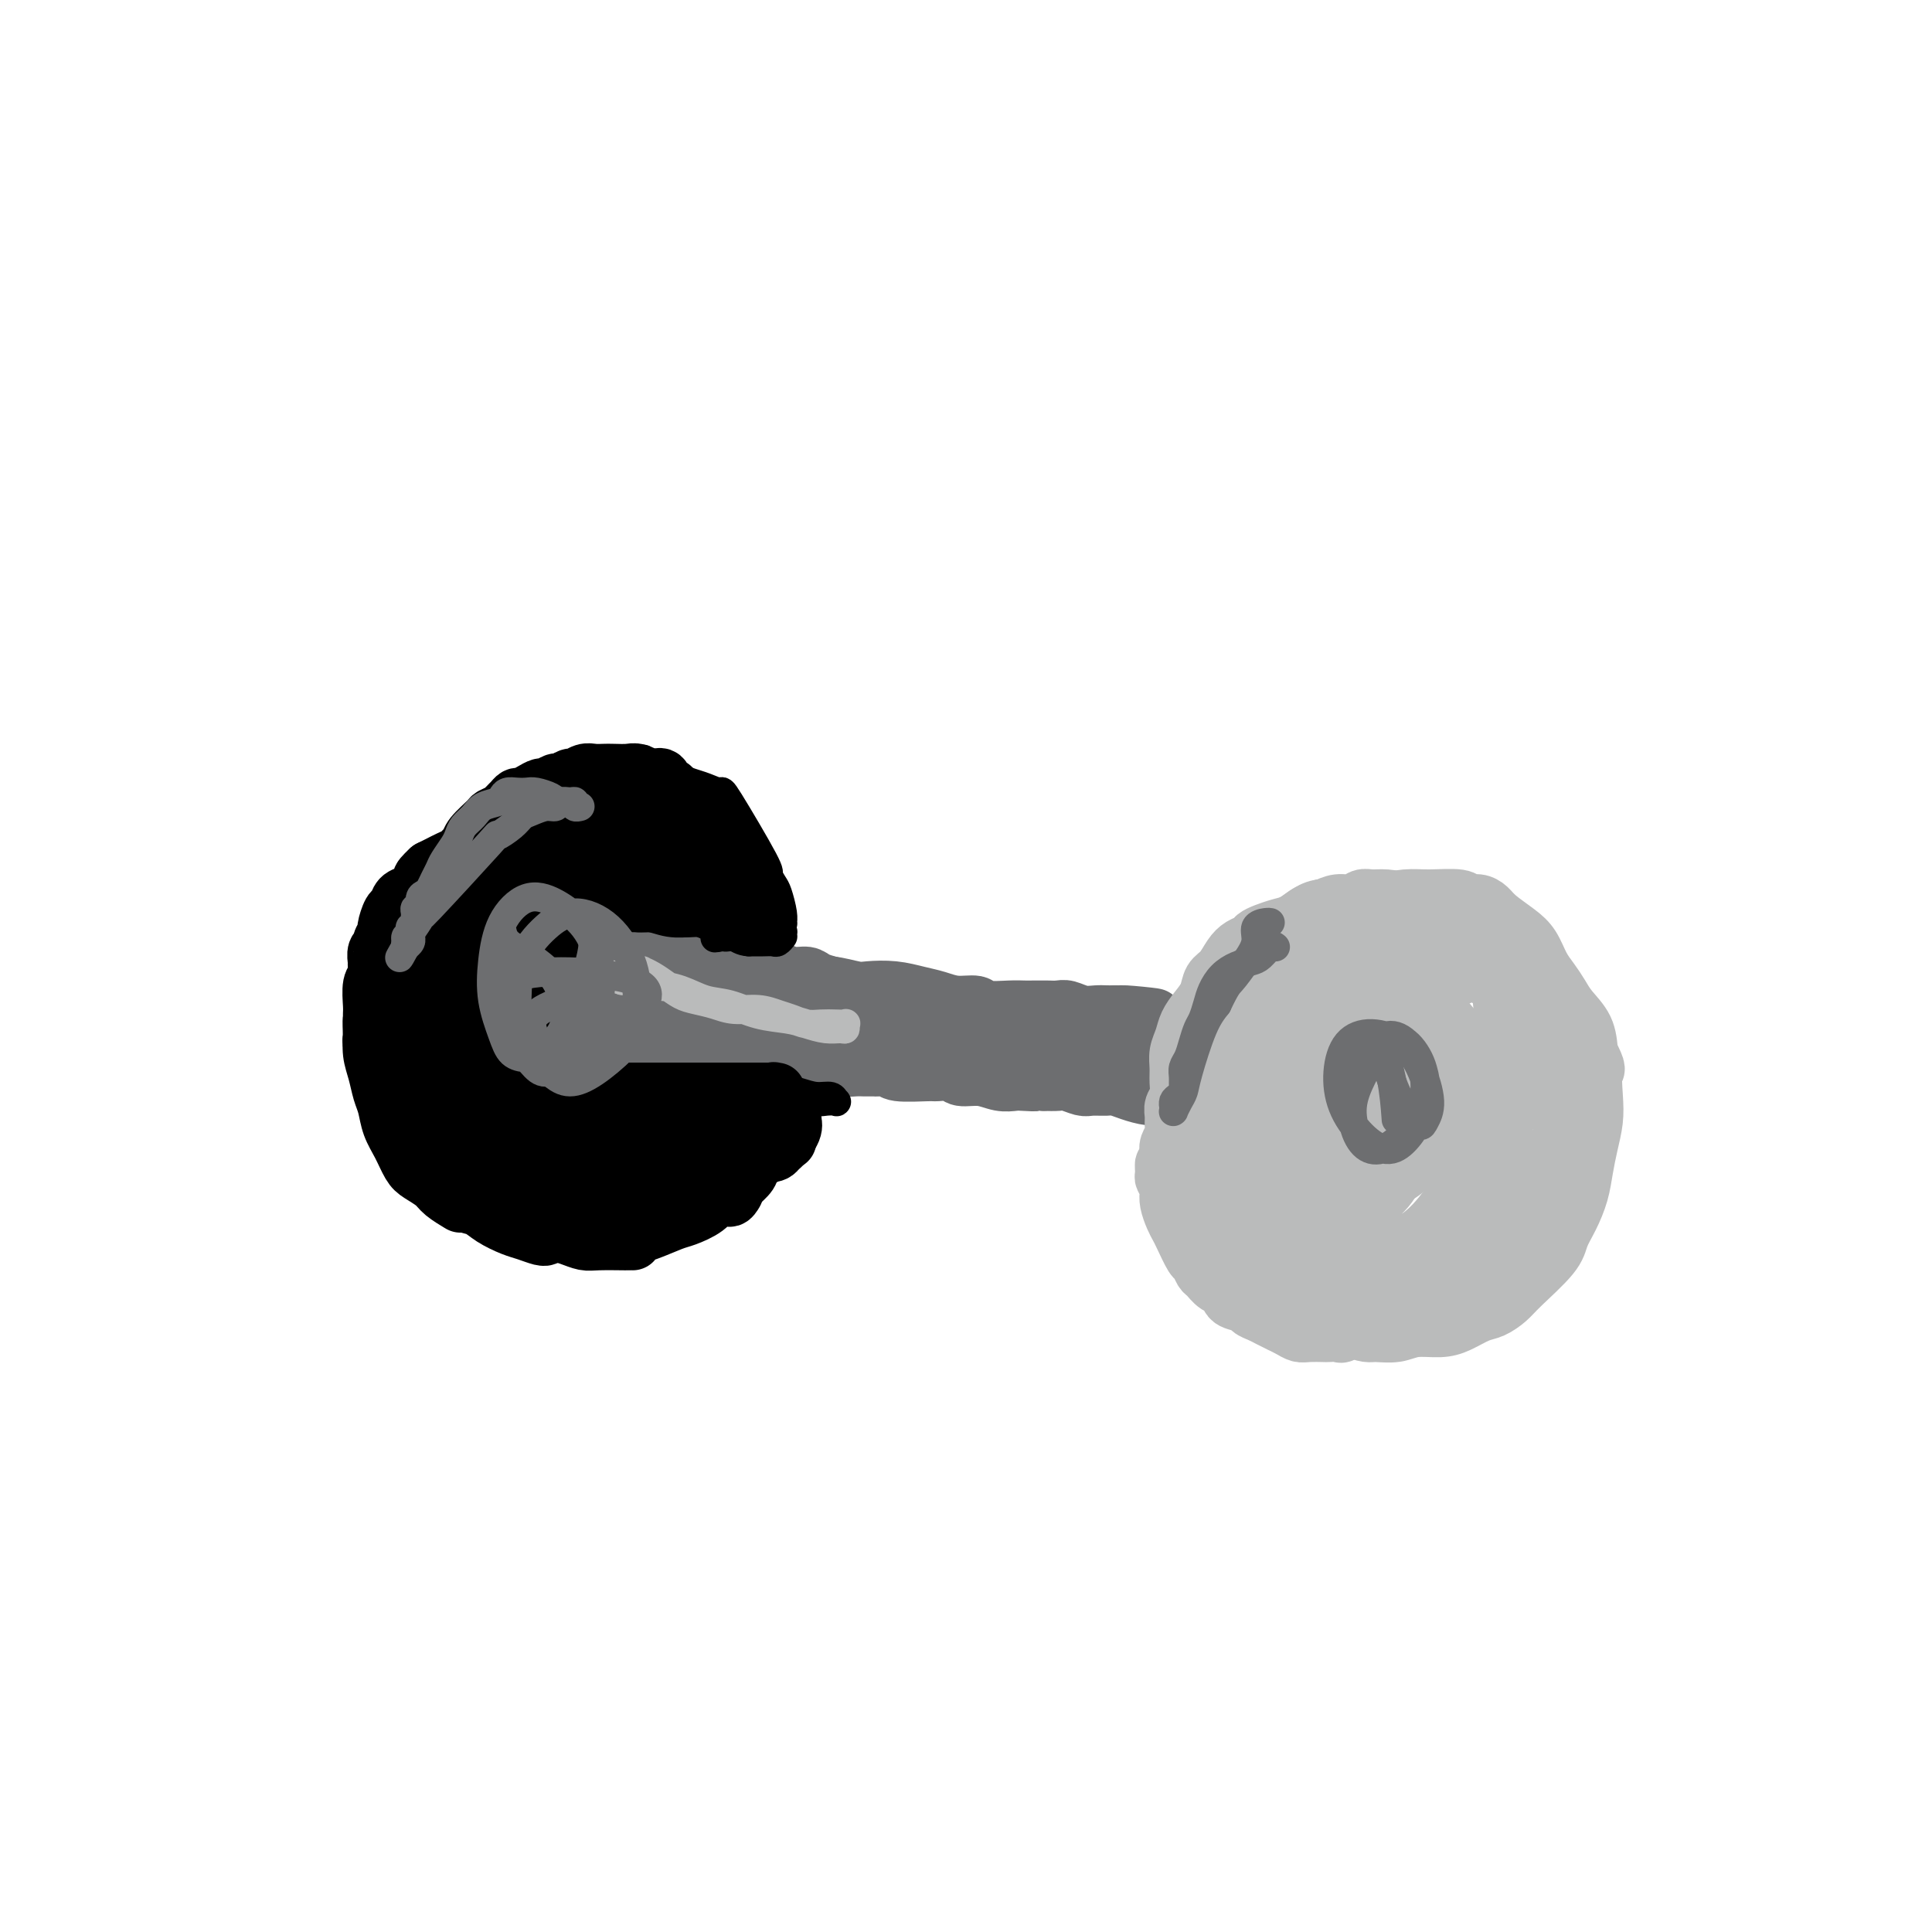 <svg viewBox='0 0 400 400' version='1.1' xmlns='http://www.w3.org/2000/svg' xmlns:xlink='http://www.w3.org/1999/xlink'><g fill='none' stroke='#6D6E70' stroke-width='12' stroke-linecap='round' stroke-linejoin='round'><path d='M128,204c0.445,0.172 0.890,0.344 1,1c0.110,0.656 -0.114,1.798 0,3c0.114,1.202 0.566,2.466 1,4c0.434,1.534 0.848,3.339 1,4c0.152,0.661 0.041,0.178 0,0c-0.041,-0.178 -0.012,-0.051 0,0c0.012,0.051 0.006,0.025 0,0'/><path d='M131,206c-0.410,-0.453 -0.821,-0.907 -1,-1c-0.179,-0.093 -0.127,0.174 0,0c0.127,-0.174 0.329,-0.789 1,-1c0.671,-0.211 1.813,-0.018 3,0c1.188,0.018 2.421,-0.140 4,0c1.579,0.140 3.502,0.576 5,1c1.498,0.424 2.571,0.835 3,1c0.429,0.165 0.215,0.082 0,0'/><path d='M138,205c-0.767,-0.414 -1.533,-0.829 -2,-1c-0.467,-0.171 -0.634,-0.099 -1,0c-0.366,0.099 -0.932,0.226 -1,0c-0.068,-0.226 0.362,-0.804 1,-1c0.638,-0.196 1.482,-0.010 3,0c1.518,0.010 3.708,-0.156 6,0c2.292,0.156 4.685,0.634 7,1c2.315,0.366 4.551,0.620 7,1c2.449,0.380 5.110,0.885 7,1c1.890,0.115 3.009,-0.161 5,0c1.991,0.161 4.855,0.760 6,1c1.145,0.240 0.573,0.120 0,0'/><path d='M144,205c0.309,0.033 0.618,0.065 1,0c0.382,-0.065 0.838,-0.229 2,0c1.162,0.229 3.031,0.849 5,1c1.969,0.151 4.037,-0.167 6,0c1.963,0.167 3.822,0.819 6,1c2.178,0.181 4.674,-0.109 7,0c2.326,0.109 4.481,0.615 7,1c2.519,0.385 5.401,0.647 7,1c1.599,0.353 1.915,0.795 2,1c0.085,0.205 -0.061,0.171 -1,0c-0.939,-0.171 -2.671,-0.480 -5,-1c-2.329,-0.520 -5.254,-1.253 -8,-2c-2.746,-0.747 -5.312,-1.510 -8,-2c-2.688,-0.490 -5.499,-0.707 -8,-1c-2.501,-0.293 -4.692,-0.663 -7,-1c-2.308,-0.337 -4.734,-0.640 -8,-1c-3.266,-0.360 -7.372,-0.776 -9,-1c-1.628,-0.224 -0.776,-0.256 0,0c0.776,0.256 1.478,0.800 2,1c0.522,0.200 0.863,0.057 1,0c0.137,-0.057 0.068,-0.029 0,0'/><path d='M138,203c-0.025,-0.030 -0.050,-0.060 0,0c0.050,0.060 0.175,0.208 0,0c-0.175,-0.208 -0.650,-0.774 -1,-1c-0.350,-0.226 -0.575,-0.113 -1,0c-0.425,0.113 -1.050,0.226 -2,0c-0.950,-0.226 -2.226,-0.793 -3,-1c-0.774,-0.207 -1.046,-0.056 -1,0c0.046,0.056 0.412,0.015 1,0c0.588,-0.015 1.399,-0.004 2,0c0.601,0.004 0.992,-0.000 1,0c0.008,0.000 -0.366,0.004 0,0c0.366,-0.004 1.473,-0.015 2,0c0.527,0.015 0.475,0.056 1,0c0.525,-0.056 1.627,-0.210 2,0c0.373,0.210 0.016,0.785 0,1c-0.016,0.215 0.308,0.072 0,0c-0.308,-0.072 -1.247,-0.072 -2,0c-0.753,0.072 -1.318,0.215 -2,0c-0.682,-0.215 -1.479,-0.790 -2,-1c-0.521,-0.210 -0.766,-0.056 -1,0c-0.234,0.056 -0.455,0.015 -1,0c-0.545,-0.015 -1.412,-0.004 -2,0c-0.588,0.004 -0.897,0.001 -1,0c-0.103,-0.001 -0.001,-0.000 0,0c0.001,0.000 -0.099,0.000 0,0c0.099,-0.000 0.397,-0.000 1,0c0.603,0.000 1.512,0.000 2,0c0.488,-0.000 0.554,-0.000 1,0c0.446,0.000 1.270,0.000 2,0c0.730,-0.000 1.365,-0.000 2,0'/><path d='M136,201c1.394,0.017 1.377,0.061 2,0c0.623,-0.061 1.884,-0.226 3,0c1.116,0.226 2.088,0.841 3,1c0.912,0.159 1.765,-0.140 3,0c1.235,0.140 2.851,0.720 4,1c1.149,0.280 1.829,0.261 3,0c1.171,-0.261 2.832,-0.765 4,-1c1.168,-0.235 1.843,-0.203 3,0c1.157,0.203 2.797,0.576 4,1c1.203,0.424 1.969,0.897 3,1c1.031,0.103 2.327,-0.166 4,0c1.673,0.166 3.725,0.765 5,1c1.275,0.235 1.775,0.105 3,0c1.225,-0.105 3.176,-0.187 5,0c1.824,0.187 3.522,0.642 5,1c1.478,0.358 2.738,0.618 4,1c1.262,0.382 2.526,0.887 4,1c1.474,0.113 3.157,-0.166 4,0c0.843,0.166 0.846,0.777 2,1c1.154,0.223 3.460,0.060 5,0c1.540,-0.060 2.314,-0.016 3,0c0.686,0.016 1.285,0.003 2,0c0.715,-0.003 1.545,0.003 2,0c0.455,-0.003 0.534,-0.015 1,0c0.466,0.015 1.318,0.057 2,0c0.682,-0.057 1.194,-0.211 2,0c0.806,0.211 1.907,0.789 3,1c1.093,0.211 2.179,0.057 3,0c0.821,-0.057 1.377,-0.016 2,0c0.623,0.016 1.311,0.008 2,0'/><path d='M231,210c14.997,1.333 4.988,0.165 2,0c-2.988,-0.165 1.044,0.674 3,1c1.956,0.326 1.835,0.140 2,0c0.165,-0.140 0.615,-0.233 1,0c0.385,0.233 0.704,0.793 1,1c0.296,0.207 0.567,0.059 1,0c0.433,-0.059 1.027,-0.031 2,0c0.973,0.031 2.325,0.065 3,0c0.675,-0.065 0.672,-0.228 1,0c0.328,0.228 0.987,0.846 2,1c1.013,0.154 2.379,-0.155 3,0c0.621,0.155 0.495,0.774 1,1c0.505,0.226 1.641,0.061 2,0c0.359,-0.061 -0.058,-0.016 0,0c0.058,0.016 0.590,0.003 1,0c0.410,-0.003 0.699,0.003 1,0c0.301,-0.003 0.616,-0.015 1,0c0.384,0.015 0.839,0.059 1,0c0.161,-0.059 0.029,-0.220 0,0c-0.029,0.220 0.045,0.821 0,1c-0.045,0.179 -0.208,-0.066 0,0c0.208,0.066 0.787,0.441 1,1c0.213,0.559 0.061,1.303 0,2c-0.061,0.697 -0.030,1.349 0,2'/><path d='M260,220c0.309,1.565 0.083,2.476 0,3c-0.083,0.524 -0.022,0.661 0,1c0.022,0.339 0.006,0.879 0,1c-0.006,0.121 -0.002,-0.178 0,0c0.002,0.178 0.000,0.833 0,1c-0.000,0.167 -0.000,-0.152 0,0c0.000,0.152 0.001,0.777 0,1c-0.001,0.223 -0.003,0.046 0,0c0.003,-0.046 0.012,0.040 0,0c-0.012,-0.040 -0.044,-0.207 0,0c0.044,0.207 0.163,0.788 0,1c-0.163,0.212 -0.609,0.057 -1,0c-0.391,-0.057 -0.728,-0.014 -1,0c-0.272,0.014 -0.478,0.000 -1,0c-0.522,-0.000 -1.359,0.014 -2,0c-0.641,-0.014 -1.088,-0.057 -2,0c-0.912,0.057 -2.291,0.212 -3,0c-0.709,-0.212 -0.749,-0.792 -2,-1c-1.251,-0.208 -3.715,-0.046 -5,0c-1.285,0.046 -1.393,-0.026 -2,0c-0.607,0.026 -1.714,0.150 -3,0c-1.286,-0.150 -2.752,-0.575 -4,-1c-1.248,-0.425 -2.278,-0.850 -3,-1c-0.722,-0.150 -1.137,-0.026 -2,0c-0.863,0.026 -2.173,-0.045 -3,0c-0.827,0.045 -1.170,0.208 -2,0c-0.830,-0.208 -2.147,-0.787 -3,-1c-0.853,-0.213 -1.244,-0.061 -2,0c-0.756,0.061 -1.878,0.030 -3,0'/><path d='M216,224c-6.852,-0.620 -2.982,-0.170 -2,0c0.982,0.170 -0.924,0.061 -2,0c-1.076,-0.061 -1.323,-0.073 -2,0c-0.677,0.073 -1.786,0.230 -3,0c-1.214,-0.230 -2.534,-0.846 -4,-1c-1.466,-0.154 -3.079,0.156 -4,0c-0.921,-0.156 -1.149,-0.778 -2,-1c-0.851,-0.222 -2.326,-0.045 -3,0c-0.674,0.045 -0.547,-0.040 -2,0c-1.453,0.040 -4.487,0.207 -6,0c-1.513,-0.207 -1.506,-0.788 -2,-1c-0.494,-0.212 -1.489,-0.056 -2,0c-0.511,0.056 -0.538,0.011 -1,0c-0.462,-0.011 -1.359,0.011 -2,0c-0.641,-0.011 -1.026,-0.056 -2,0c-0.974,0.056 -2.539,0.212 -4,0c-1.461,-0.212 -2.820,-0.792 -4,-1c-1.180,-0.208 -2.181,-0.044 -3,0c-0.819,0.044 -1.455,-0.031 -2,0c-0.545,0.031 -0.999,0.167 -2,0c-1.001,-0.167 -2.548,-0.637 -4,-1c-1.452,-0.363 -2.808,-0.619 -4,-1c-1.192,-0.381 -2.221,-0.887 -3,-1c-0.779,-0.113 -1.307,0.166 -2,0c-0.693,-0.166 -1.552,-0.776 -2,-1c-0.448,-0.224 -0.485,-0.060 -1,0c-0.515,0.060 -1.509,0.016 -2,0c-0.491,-0.016 -0.478,-0.004 -1,0c-0.522,0.004 -1.578,0.001 -2,0c-0.422,-0.001 -0.211,-0.001 0,0'/><path d='M141,216c-11.439,-1.433 -2.537,-1.015 0,-1c2.537,0.015 -1.292,-0.374 -4,-1c-2.708,-0.626 -4.295,-1.488 -6,-2c-1.705,-0.512 -3.527,-0.674 -5,-1c-1.473,-0.326 -2.598,-0.816 -3,-1c-0.402,-0.184 -0.081,-0.061 0,0c0.081,0.061 -0.077,0.059 0,0c0.077,-0.059 0.389,-0.173 1,0c0.611,0.173 1.523,0.635 3,1c1.477,0.365 3.521,0.632 5,1c1.479,0.368 2.393,0.837 3,1c0.607,0.163 0.909,0.019 1,0c0.091,-0.019 -0.027,0.088 0,0c0.027,-0.088 0.200,-0.370 0,-1c-0.200,-0.630 -0.771,-1.609 -1,-2c-0.229,-0.391 -0.114,-0.196 0,0'/><path d='M134,211c0.833,0.417 1.667,0.833 2,1c0.333,0.167 0.167,0.083 0,0'/><path d='M138,213c0.000,0.000 0.000,0.000 0,0c0.000,0.000 0.000,0.000 0,0'/><path d='M128,208c-0.002,-0.316 -0.004,-0.633 0,-1c0.004,-0.367 0.015,-0.786 0,-1c-0.015,-0.214 -0.057,-0.223 0,0c0.057,0.223 0.212,0.680 0,1c-0.212,0.320 -0.790,0.505 -1,1c-0.210,0.495 -0.052,1.299 0,2c0.052,0.701 -0.000,1.298 0,2c0.000,0.702 0.054,1.509 0,2c-0.054,0.491 -0.215,0.665 0,1c0.215,0.335 0.805,0.830 1,1c0.195,0.170 -0.004,0.016 0,0c0.004,-0.016 0.211,0.106 0,0c-0.211,-0.106 -0.840,-0.441 -1,-1c-0.160,-0.559 0.150,-1.344 0,-2c-0.150,-0.656 -0.758,-1.184 -1,-2c-0.242,-0.816 -0.118,-1.920 0,-3c0.118,-1.080 0.229,-2.134 0,-3c-0.229,-0.866 -0.797,-1.542 -1,-2c-0.203,-0.458 -0.040,-0.698 0,-1c0.040,-0.302 -0.041,-0.667 0,-1c0.041,-0.333 0.206,-0.634 0,-1c-0.206,-0.366 -0.784,-0.797 -1,-1c-0.216,-0.203 -0.072,-0.178 0,0c0.072,0.178 0.071,0.507 0,1c-0.071,0.493 -0.211,1.148 0,2c0.211,0.852 0.775,1.901 1,3c0.225,1.099 0.113,2.247 0,3c-0.113,0.753 -0.226,1.109 0,2c0.226,0.891 0.792,2.317 1,3c0.208,0.683 0.060,0.624 0,1c-0.060,0.376 -0.030,1.188 0,2'/><path d='M126,216c0.309,2.634 0.080,0.719 0,0c-0.080,-0.719 -0.011,-0.241 0,0c0.011,0.241 -0.036,0.245 0,0c0.036,-0.245 0.154,-0.740 0,-1c-0.154,-0.260 -0.581,-0.284 -1,-1c-0.419,-0.716 -0.830,-2.125 -1,-3c-0.170,-0.875 -0.098,-1.215 0,-2c0.098,-0.785 0.222,-2.016 0,-3c-0.222,-0.984 -0.791,-1.721 -1,-2c-0.209,-0.279 -0.060,-0.101 0,0c0.060,0.101 0.030,0.125 0,0c-0.030,-0.125 -0.061,-0.398 0,0c0.061,0.398 0.212,1.466 0,2c-0.212,0.534 -0.789,0.533 -1,1c-0.211,0.467 -0.057,1.402 0,2c0.057,0.598 0.015,0.859 0,1c-0.015,0.141 -0.005,0.161 0,0c0.005,-0.161 0.005,-0.505 0,-1c-0.005,-0.495 -0.013,-1.142 0,-2c0.013,-0.858 0.048,-1.929 0,-3c-0.048,-1.071 -0.179,-2.143 0,-3c0.179,-0.857 0.669,-1.497 1,-2c0.331,-0.503 0.503,-0.867 1,-1c0.497,-0.133 1.319,-0.036 2,0c0.681,0.036 1.222,0.010 2,0c0.778,-0.010 1.794,-0.003 3,0c1.206,0.003 2.603,0.001 4,0'/><path d='M135,198c2.732,-0.220 3.063,0.729 4,1c0.937,0.271 2.482,-0.138 4,0c1.518,0.138 3.010,0.821 4,1c0.990,0.179 1.476,-0.148 2,0c0.524,0.148 1.084,0.771 2,1c0.916,0.229 2.187,0.065 3,0c0.813,-0.065 1.166,-0.032 2,0c0.834,0.032 2.148,0.064 3,0c0.852,-0.064 1.242,-0.224 2,0c0.758,0.224 1.883,0.834 3,1c1.117,0.166 2.224,-0.110 3,0c0.776,0.110 1.220,0.606 2,1c0.780,0.394 1.894,0.686 3,1c1.106,0.314 2.202,0.652 4,1c1.798,0.348 4.297,0.708 6,1c1.703,0.292 2.608,0.515 4,1c1.392,0.485 3.270,1.230 5,2c1.730,0.770 3.310,1.564 5,2c1.690,0.436 3.489,0.512 5,1c1.511,0.488 2.735,1.387 4,2c1.265,0.613 2.570,0.939 4,1c1.430,0.061 2.985,-0.142 4,0c1.015,0.142 1.490,0.630 2,1c0.510,0.370 1.053,0.621 2,1c0.947,0.379 2.296,0.886 3,1c0.704,0.114 0.763,-0.166 1,0c0.237,0.166 0.651,0.776 1,1c0.349,0.224 0.632,0.060 1,0c0.368,-0.060 0.819,-0.017 1,0c0.181,0.017 0.090,0.009 0,0'/><path d='M224,219c8.746,2.635 2.110,0.722 -1,0c-3.110,-0.722 -2.694,-0.253 -4,0c-1.306,0.253 -4.334,0.290 -7,0c-2.666,-0.290 -4.970,-0.907 -8,-1c-3.030,-0.093 -6.788,0.336 -10,0c-3.212,-0.336 -5.879,-1.439 -9,-2c-3.121,-0.561 -6.696,-0.582 -10,-1c-3.304,-0.418 -6.338,-1.233 -9,-2c-2.662,-0.767 -4.951,-1.485 -7,-2c-2.049,-0.515 -3.856,-0.828 -5,-1c-1.144,-0.172 -1.623,-0.203 -2,0c-0.377,0.203 -0.652,0.641 0,1c0.652,0.359 2.232,0.638 4,1c1.768,0.362 3.723,0.806 6,1c2.277,0.194 4.875,0.140 8,0c3.125,-0.140 6.776,-0.364 11,0c4.224,0.364 9.020,1.316 14,2c4.980,0.684 10.143,1.102 15,2c4.857,0.898 9.409,2.278 14,3c4.591,0.722 9.220,0.786 13,1c3.780,0.214 6.712,0.579 9,1c2.288,0.421 3.934,0.897 5,1c1.066,0.103 1.553,-0.169 2,0c0.447,0.169 0.853,0.777 1,1c0.147,0.223 0.036,0.060 0,0c-0.036,-0.060 0.004,-0.016 0,0c-0.004,0.016 -0.053,0.004 0,0c0.053,-0.004 0.206,-0.001 0,0c-0.206,0.001 -0.773,0.000 -1,0c-0.227,-0.000 -0.113,-0.000 0,0'/><path d='M253,224c15.165,2.170 3.577,0.596 -1,0c-4.577,-0.596 -2.144,-0.212 -2,0c0.144,0.212 -2.000,0.253 -4,0c-2.000,-0.253 -3.856,-0.800 -6,-1c-2.144,-0.200 -4.577,-0.054 -6,0c-1.423,0.054 -1.835,0.015 -2,0c-0.165,-0.015 -0.082,-0.008 0,0'/></g>
<g fill='none' stroke='#BABBBB' stroke-width='12' stroke-linecap='round' stroke-linejoin='round'><path d='M283,202c-0.027,-0.419 -0.054,-0.838 0,-1c0.054,-0.162 0.188,-0.065 0,0c-0.188,0.065 -0.699,0.100 -2,0c-1.301,-0.100 -3.391,-0.333 -5,0c-1.609,0.333 -2.738,1.233 -4,2c-1.262,0.767 -2.658,1.403 -4,2c-1.342,0.597 -2.629,1.157 -4,2c-1.371,0.843 -2.825,1.970 -4,3c-1.175,1.030 -2.070,1.963 -3,3c-0.930,1.037 -1.895,2.177 -3,3c-1.105,0.823 -2.349,1.330 -3,2c-0.651,0.670 -0.710,1.505 -1,2c-0.290,0.495 -0.810,0.651 -1,1c-0.190,0.349 -0.048,0.890 0,1c0.048,0.110 0.002,-0.211 0,0c-0.002,0.211 0.041,0.954 0,1c-0.041,0.046 -0.166,-0.607 0,-1c0.166,-0.393 0.622,-0.528 1,-1c0.378,-0.472 0.678,-1.281 1,-2c0.322,-0.719 0.666,-1.348 1,-2c0.334,-0.652 0.658,-1.326 2,-3c1.342,-1.674 3.702,-4.346 5,-6c1.298,-1.654 1.534,-2.288 2,-3c0.466,-0.712 1.164,-1.500 2,-2c0.836,-0.500 1.812,-0.711 3,-1c1.188,-0.289 2.589,-0.655 4,-1c1.411,-0.345 2.832,-0.670 4,-1c1.168,-0.330 2.084,-0.665 3,-1'/><path d='M277,199c2.989,-1.087 3.461,-1.804 4,-2c0.539,-0.196 1.146,0.129 2,0c0.854,-0.129 1.954,-0.711 3,-1c1.046,-0.289 2.039,-0.285 3,0c0.961,0.285 1.891,0.851 3,1c1.109,0.149 2.396,-0.118 3,0c0.604,0.118 0.525,0.623 1,1c0.475,0.377 1.504,0.627 2,1c0.496,0.373 0.458,0.870 1,1c0.542,0.130 1.662,-0.107 2,0c0.338,0.107 -0.108,0.558 0,1c0.108,0.442 0.770,0.876 1,1c0.230,0.124 0.029,-0.063 0,0c-0.029,0.063 0.113,0.374 0,0c-0.113,-0.374 -0.480,-1.433 -1,-2c-0.520,-0.567 -1.192,-0.642 -2,-1c-0.808,-0.358 -1.752,-0.999 -3,-2c-1.248,-1.001 -2.798,-2.363 -4,-3c-1.202,-0.637 -2.054,-0.548 -3,-1c-0.946,-0.452 -1.986,-1.446 -3,-2c-1.014,-0.554 -2.001,-0.667 -3,-1c-0.999,-0.333 -2.011,-0.886 -3,-1c-0.989,-0.114 -1.955,0.211 -3,0c-1.045,-0.211 -2.169,-0.958 -3,-1c-0.831,-0.042 -1.370,0.622 -2,1c-0.630,0.378 -1.351,0.472 -2,1c-0.649,0.528 -1.225,1.492 -2,2c-0.775,0.508 -1.747,0.560 -3,1c-1.253,0.440 -2.787,1.269 -4,2c-1.213,0.731 -2.107,1.366 -3,2'/><path d='M258,197c-2.816,1.743 -1.857,1.599 -2,2c-0.143,0.401 -1.390,1.347 -2,2c-0.610,0.653 -0.584,1.015 -1,2c-0.416,0.985 -1.273,2.595 -2,4c-0.727,1.405 -1.323,2.604 -2,4c-0.677,1.396 -1.436,2.988 -2,4c-0.564,1.012 -0.934,1.445 -1,3c-0.066,1.555 0.170,4.233 0,6c-0.170,1.767 -0.746,2.622 -1,4c-0.254,1.378 -0.184,3.277 0,5c0.184,1.723 0.484,3.270 1,5c0.516,1.730 1.249,3.643 2,5c0.751,1.357 1.522,2.156 2,3c0.478,0.844 0.664,1.731 1,2c0.336,0.269 0.823,-0.082 1,0c0.177,0.082 0.044,0.596 0,1c-0.044,0.404 -0.001,0.697 0,1c0.001,0.303 -0.042,0.614 0,1c0.042,0.386 0.167,0.846 0,1c-0.167,0.154 -0.626,0.004 -1,0c-0.374,-0.004 -0.663,0.140 -1,0c-0.337,-0.140 -0.721,-0.563 -1,-1c-0.279,-0.437 -0.454,-0.887 -1,-2c-0.546,-1.113 -1.464,-2.890 -2,-4c-0.536,-1.110 -0.691,-1.554 -1,-3c-0.309,-1.446 -0.774,-3.893 -1,-6c-0.226,-2.107 -0.215,-3.875 0,-6c0.215,-2.125 0.633,-4.607 1,-7c0.367,-2.393 0.684,-4.696 1,-7'/><path d='M246,216c0.460,-4.902 1.109,-4.157 2,-5c0.891,-0.843 2.022,-3.276 3,-5c0.978,-1.724 1.802,-2.741 3,-4c1.198,-1.259 2.771,-2.761 4,-4c1.229,-1.239 2.114,-2.216 3,-3c0.886,-0.784 1.773,-1.377 3,-2c1.227,-0.623 2.794,-1.276 4,-2c1.206,-0.724 2.052,-1.518 3,-2c0.948,-0.482 1.996,-0.651 3,-1c1.004,-0.349 1.962,-0.879 3,-1c1.038,-0.121 2.157,0.166 3,0c0.843,-0.166 1.411,-0.783 2,-1c0.589,-0.217 1.198,-0.032 2,0c0.802,0.032 1.797,-0.090 3,0c1.203,0.090 2.615,0.390 4,1c1.385,0.610 2.745,1.529 4,2c1.255,0.471 2.405,0.496 3,1c0.595,0.504 0.634,1.489 1,2c0.366,0.511 1.057,0.549 2,1c0.943,0.451 2.138,1.314 3,2c0.862,0.686 1.393,1.196 2,2c0.607,0.804 1.291,1.902 2,3c0.709,1.098 1.443,2.194 2,3c0.557,0.806 0.938,1.320 1,2c0.062,0.680 -0.194,1.526 0,3c0.194,1.474 0.836,3.577 1,5c0.164,1.423 -0.152,2.165 0,3c0.152,0.835 0.772,1.763 1,3c0.228,1.237 0.065,2.782 0,4c-0.065,1.218 -0.033,2.109 0,3'/><path d='M313,226c0.712,4.082 0.990,2.787 1,3c0.010,0.213 -0.250,1.934 0,3c0.250,1.066 1.011,1.476 1,2c-0.011,0.524 -0.794,1.163 -1,2c-0.206,0.837 0.166,1.873 0,3c-0.166,1.127 -0.871,2.346 -1,3c-0.129,0.654 0.317,0.742 0,2c-0.317,1.258 -1.397,3.687 -2,5c-0.603,1.313 -0.727,1.511 -1,2c-0.273,0.489 -0.694,1.271 -1,2c-0.306,0.729 -0.498,1.407 -1,2c-0.502,0.593 -1.313,1.101 -2,2c-0.687,0.899 -1.251,2.189 -2,3c-0.749,0.811 -1.685,1.142 -3,2c-1.315,0.858 -3.011,2.244 -4,3c-0.989,0.756 -1.272,0.883 -2,1c-0.728,0.117 -1.903,0.225 -3,0c-1.097,-0.225 -2.117,-0.782 -3,-1c-0.883,-0.218 -1.628,-0.098 -3,0c-1.372,0.098 -3.371,0.174 -5,0c-1.629,-0.174 -2.887,-0.598 -4,-1c-1.113,-0.402 -2.083,-0.784 -3,-1c-0.917,-0.216 -1.783,-0.268 -3,-1c-1.217,-0.732 -2.784,-2.146 -4,-3c-1.216,-0.854 -2.080,-1.149 -3,-2c-0.920,-0.851 -1.896,-2.259 -3,-3c-1.104,-0.741 -2.336,-0.815 -3,-1c-0.664,-0.185 -0.761,-0.481 -1,-1c-0.239,-0.519 -0.619,-1.259 -1,-2'/><path d='M256,250c-2.710,-2.127 -1.984,-1.446 -2,-2c-0.016,-0.554 -0.773,-2.345 -1,-4c-0.227,-1.655 0.076,-3.174 0,-5c-0.076,-1.826 -0.531,-3.958 -1,-6c-0.469,-2.042 -0.952,-3.995 -1,-6c-0.048,-2.005 0.339,-4.064 0,-5c-0.339,-0.936 -1.404,-0.750 1,-5c2.404,-4.250 8.278,-12.935 11,-17c2.722,-4.065 2.294,-3.509 3,-4c0.706,-0.491 2.546,-2.029 4,-3c1.454,-0.971 2.520,-1.374 4,-2c1.480,-0.626 3.373,-1.474 5,-2c1.627,-0.526 2.989,-0.731 4,-1c1.011,-0.269 1.671,-0.604 3,-1c1.329,-0.396 3.329,-0.853 5,-1c1.671,-0.147 3.015,0.016 5,0c1.985,-0.016 4.613,-0.209 6,0c1.387,0.209 1.533,0.822 2,1c0.467,0.178 1.255,-0.078 2,0c0.745,0.078 1.445,0.489 2,1c0.555,0.511 0.964,1.123 2,2c1.036,0.877 2.701,2.020 4,3c1.299,0.980 2.234,1.798 3,3c0.766,1.202 1.364,2.788 2,4c0.636,1.212 1.308,2.048 2,3c0.692,0.952 1.402,2.018 2,3c0.598,0.982 1.084,1.880 2,3c0.916,1.120 2.262,2.463 3,4c0.738,1.537 0.869,3.269 1,5'/><path d='M329,218c2.086,4.070 1.302,3.245 1,4c-0.302,0.755 -0.122,3.089 0,5c0.122,1.911 0.185,3.399 0,5c-0.185,1.601 -0.617,3.313 -1,5c-0.383,1.687 -0.718,3.348 -1,5c-0.282,1.652 -0.513,3.296 -1,5c-0.487,1.704 -1.232,3.467 -2,5c-0.768,1.533 -1.560,2.834 -2,4c-0.440,1.166 -0.529,2.195 -2,4c-1.471,1.805 -4.326,4.385 -6,6c-1.674,1.615 -2.169,2.265 -3,3c-0.831,0.735 -2.000,1.555 -3,2c-1.000,0.445 -1.831,0.515 -3,1c-1.169,0.485 -2.677,1.384 -4,2c-1.323,0.616 -2.461,0.950 -4,1c-1.539,0.050 -3.478,-0.185 -5,0c-1.522,0.185 -2.625,0.790 -4,1c-1.375,0.210 -3.020,0.026 -4,0c-0.980,-0.026 -1.294,0.107 -2,0c-0.706,-0.107 -1.803,-0.456 -3,-1c-1.197,-0.544 -2.495,-1.285 -4,-2c-1.505,-0.715 -3.217,-1.405 -5,-2c-1.783,-0.595 -3.637,-1.096 -5,-2c-1.363,-0.904 -2.235,-2.212 -3,-3c-0.765,-0.788 -1.423,-1.056 -2,-2c-0.577,-0.944 -1.072,-2.562 -2,-4c-0.928,-1.438 -2.290,-2.695 -3,-4c-0.710,-1.305 -0.768,-2.659 -1,-4c-0.232,-1.341 -0.638,-2.669 -1,-4c-0.362,-1.331 -0.681,-2.666 -1,-4'/><path d='M253,244c-0.299,-2.751 0.455,-3.629 1,-5c0.545,-1.371 0.881,-3.236 1,-5c0.119,-1.764 0.022,-3.429 0,-5c-0.022,-1.571 0.031,-3.050 0,-4c-0.031,-0.950 -0.147,-1.371 0,-2c0.147,-0.629 0.556,-1.467 1,-2c0.444,-0.533 0.924,-0.761 1,-1c0.076,-0.239 -0.251,-0.488 1,-2c1.251,-1.512 4.080,-4.288 6,-6c1.920,-1.712 2.929,-2.360 4,-3c1.071,-0.640 2.203,-1.273 3,-2c0.797,-0.727 1.259,-1.547 2,-2c0.741,-0.453 1.762,-0.539 3,-1c1.238,-0.461 2.693,-1.297 4,-2c1.307,-0.703 2.467,-1.272 4,-2c1.533,-0.728 3.440,-1.616 5,-2c1.560,-0.384 2.773,-0.264 4,0c1.227,0.264 2.467,0.672 4,1c1.533,0.328 3.360,0.577 5,1c1.640,0.423 3.094,1.020 5,2c1.906,0.980 4.264,2.342 6,3c1.736,0.658 2.851,0.612 4,1c1.149,0.388 2.332,1.210 3,2c0.668,0.790 0.822,1.547 1,3c0.178,1.453 0.382,3.602 1,6c0.618,2.398 1.652,5.046 2,8c0.348,2.954 0.011,6.214 0,9c-0.011,2.786 0.305,5.096 0,7c-0.305,1.904 -1.230,3.401 -2,5c-0.770,1.599 -1.385,3.299 -2,5'/><path d='M320,251c-1.059,5.143 -1.705,5.001 -3,6c-1.295,0.999 -3.238,3.139 -5,5c-1.762,1.861 -3.343,3.442 -5,4c-1.657,0.558 -3.390,0.092 -5,0c-1.610,-0.092 -3.098,0.191 -5,0c-1.902,-0.191 -4.217,-0.857 -6,-1c-1.783,-0.143 -3.033,0.238 -7,0c-3.967,-0.238 -10.650,-1.096 -14,-2c-3.350,-0.904 -3.368,-1.855 -4,-3c-0.632,-1.145 -1.879,-2.485 -3,-4c-1.121,-1.515 -2.117,-3.204 -3,-5c-0.883,-1.796 -1.654,-3.700 -2,-6c-0.346,-2.300 -0.268,-4.998 0,-8c0.268,-3.002 0.727,-6.310 1,-9c0.273,-2.690 0.360,-4.762 2,-9c1.640,-4.238 4.832,-10.641 7,-14c2.168,-3.359 3.313,-3.674 5,-4c1.687,-0.326 3.915,-0.663 6,-1c2.085,-0.337 4.025,-0.673 6,0c1.975,0.673 3.984,2.354 6,4c2.016,1.646 4.040,3.258 6,5c1.960,1.742 3.856,3.616 5,6c1.144,2.384 1.537,5.279 2,9c0.463,3.721 0.997,8.269 1,12c0.003,3.731 -0.524,6.646 -1,9c-0.476,2.354 -0.901,4.146 -2,6c-1.099,1.854 -2.873,3.768 -5,5c-2.127,1.232 -4.608,1.780 -7,2c-2.392,0.220 -4.696,0.110 -7,0'/><path d='M283,258c-3.702,0.141 -5.957,-0.507 -8,-2c-2.043,-1.493 -3.875,-3.833 -6,-6c-2.125,-2.167 -4.544,-4.162 -6,-7c-1.456,-2.838 -1.950,-6.520 -2,-10c-0.050,-3.480 0.344,-6.759 2,-10c1.656,-3.241 4.574,-6.445 7,-9c2.426,-2.555 4.362,-4.463 9,-5c4.638,-0.537 11.979,0.296 16,2c4.021,1.704 4.721,4.280 6,7c1.279,2.720 3.135,5.584 4,9c0.865,3.416 0.738,7.383 0,11c-0.738,3.617 -2.087,6.883 -4,10c-1.913,3.117 -4.391,6.086 -7,8c-2.609,1.914 -5.351,2.775 -8,3c-2.649,0.225 -5.207,-0.185 -8,-1c-2.793,-0.815 -5.823,-2.034 -8,-4c-2.177,-1.966 -3.502,-4.677 -5,-7c-1.498,-2.323 -3.168,-4.257 -4,-7c-0.832,-2.743 -0.825,-6.293 0,-10c0.825,-3.707 2.469,-7.570 4,-11c1.531,-3.430 2.949,-6.428 5,-9c2.051,-2.572 4.733,-4.718 7,-5c2.267,-0.282 4.117,1.299 6,4c1.883,2.701 3.800,6.523 5,10c1.200,3.477 1.684,6.611 2,10c0.316,3.389 0.463,7.035 0,10c-0.463,2.965 -1.536,5.248 -3,7c-1.464,1.752 -3.317,2.972 -5,4c-1.683,1.028 -3.195,1.865 -5,2c-1.805,0.135 -3.902,-0.433 -6,-1'/><path d='M271,251c-2.494,-0.533 -3.230,-2.367 -4,-4c-0.770,-1.633 -1.576,-3.066 -2,-5c-0.424,-1.934 -0.467,-4.368 0,-7c0.467,-2.632 1.445,-5.460 3,-8c1.555,-2.540 3.689,-4.791 6,-7c2.311,-2.209 4.799,-4.377 7,-6c2.201,-1.623 4.114,-2.701 7,-1c2.886,1.701 6.745,6.182 8,10c1.255,3.818 -0.092,6.974 -1,10c-0.908,3.026 -1.376,5.923 -3,8c-1.624,2.077 -4.405,3.336 -7,4c-2.595,0.664 -5.005,0.734 -7,0c-1.995,-0.734 -3.576,-2.273 -5,-4c-1.424,-1.727 -2.692,-3.642 -4,-6c-1.308,-2.358 -2.655,-5.160 -3,-8c-0.345,-2.840 0.312,-5.717 1,-8c0.688,-2.283 1.407,-3.972 3,-6c1.593,-2.028 4.060,-4.393 6,-5c1.940,-0.607 3.353,0.546 5,2c1.647,1.454 3.529,3.210 5,6c1.471,2.790 2.530,6.615 3,10c0.470,3.385 0.350,6.329 0,9c-0.350,2.671 -0.929,5.068 -2,7c-1.071,1.932 -2.634,3.398 -4,4c-1.366,0.602 -2.536,0.341 -4,0c-1.464,-0.341 -3.221,-0.763 -5,-2c-1.779,-1.237 -3.580,-3.290 -5,-6c-1.420,-2.710 -2.459,-6.076 -3,-9c-0.541,-2.924 -0.583,-5.407 0,-8c0.583,-2.593 1.792,-5.297 3,-8'/><path d='M269,213c0.946,-3.038 1.809,-2.633 3,-2c1.191,0.633 2.708,1.494 4,4c1.292,2.506 2.359,6.656 3,11c0.641,4.344 0.858,8.881 1,12c0.142,3.119 0.211,4.819 0,6c-0.211,1.181 -0.702,1.844 -1,2c-0.298,0.156 -0.402,-0.196 -1,-1c-0.598,-0.804 -1.691,-2.061 -3,-4c-1.309,-1.939 -2.834,-4.561 -4,-7c-1.166,-2.439 -1.973,-4.696 -2,-6c-0.027,-1.304 0.725,-1.656 2,-1c1.275,0.656 3.074,2.320 4,4c0.926,1.680 0.980,3.375 1,4c0.020,0.625 0.006,0.178 0,0c-0.006,-0.178 -0.003,-0.089 0,0'/><path d='M292,190c-0.156,0.198 -0.313,0.397 0,0c0.313,-0.397 1.094,-1.389 0,-2c-1.094,-0.611 -4.064,-0.841 -6,-1c-1.936,-0.159 -2.839,-0.246 -4,0c-1.161,0.246 -2.579,0.825 -4,1c-1.421,0.175 -2.845,-0.055 -4,0c-1.155,0.055 -2.039,0.396 -3,1c-0.961,0.604 -1.997,1.471 -3,2c-1.003,0.529 -1.973,0.718 -3,1c-1.027,0.282 -2.109,0.655 -3,1c-0.891,0.345 -1.589,0.663 -2,1c-0.411,0.337 -0.534,0.694 -1,1c-0.466,0.306 -1.276,0.560 -2,1c-0.724,0.440 -1.363,1.065 -2,2c-0.637,0.935 -1.274,2.179 -2,3c-0.726,0.821 -1.542,1.220 -2,2c-0.458,0.780 -0.557,1.941 -1,3c-0.443,1.059 -1.229,2.016 -2,3c-0.771,0.984 -1.527,1.996 -2,3c-0.473,1.004 -0.662,2.002 -1,3c-0.338,0.998 -0.827,1.996 -1,3c-0.173,1.004 -0.032,2.012 0,3c0.032,0.988 -0.044,1.955 0,3c0.044,1.045 0.209,2.167 0,3c-0.209,0.833 -0.792,1.378 -1,2c-0.208,0.622 -0.042,1.321 0,2c0.042,0.679 -0.040,1.337 0,2c0.040,0.663 0.203,1.332 0,2c-0.203,0.668 -0.772,1.334 -1,2c-0.228,0.666 -0.114,1.333 0,2'/><path d='M242,239c-0.540,3.589 -0.891,2.060 -1,2c-0.109,-0.060 0.022,1.348 0,2c-0.022,0.652 -0.199,0.548 0,1c0.199,0.452 0.775,1.458 1,2c0.225,0.542 0.101,0.618 0,1c-0.101,0.382 -0.178,1.070 0,2c0.178,0.930 0.611,2.104 1,3c0.389,0.896 0.734,1.515 1,2c0.266,0.485 0.452,0.836 1,2c0.548,1.164 1.459,3.142 2,4c0.541,0.858 0.713,0.596 1,1c0.287,0.404 0.691,1.474 1,2c0.309,0.526 0.524,0.508 1,1c0.476,0.492 1.212,1.494 2,2c0.788,0.506 1.629,0.517 2,1c0.371,0.483 0.273,1.439 1,2c0.727,0.561 2.278,0.728 3,1c0.722,0.272 0.616,0.650 1,1c0.384,0.350 1.258,0.672 2,1c0.742,0.328 1.352,0.662 2,1c0.648,0.338 1.333,0.679 2,1c0.667,0.321 1.315,0.622 2,1c0.685,0.378 1.406,0.833 2,1c0.594,0.167 1.062,0.046 2,0c0.938,-0.046 2.348,-0.018 3,0c0.652,0.018 0.546,0.025 1,0c0.454,-0.025 1.468,-0.084 2,0c0.532,0.084 0.580,0.310 1,0c0.420,-0.310 1.210,-1.155 2,-2'/><path d='M280,274c2.279,-0.475 2.477,-0.663 3,-1c0.523,-0.337 1.372,-0.821 3,-1c1.628,-0.179 4.037,-0.051 5,0c0.963,0.051 0.482,0.026 0,0'/></g>
<g fill='none' stroke='#000000' stroke-width='12' stroke-linecap='round' stroke-linejoin='round'><path d='M139,163c-0.349,0.235 -0.697,0.469 -1,0c-0.303,-0.469 -0.560,-1.642 -1,-2c-0.440,-0.358 -1.062,0.100 -2,0c-0.938,-0.100 -2.191,-0.759 -3,-1c-0.809,-0.241 -1.175,-0.066 -2,0c-0.825,0.066 -2.109,0.022 -3,0c-0.891,-0.022 -1.389,-0.021 -2,0c-0.611,0.021 -1.333,0.062 -2,0c-0.667,-0.062 -1.277,-0.228 -2,0c-0.723,0.228 -1.560,0.850 -2,1c-0.440,0.150 -0.484,-0.171 -1,0c-0.516,0.171 -1.503,0.833 -2,1c-0.497,0.167 -0.504,-0.162 -1,0c-0.496,0.162 -1.481,0.813 -2,1c-0.519,0.187 -0.573,-0.091 -1,0c-0.427,0.091 -1.228,0.549 -2,1c-0.772,0.451 -1.515,0.894 -2,1c-0.485,0.106 -0.712,-0.126 -1,0c-0.288,0.126 -0.639,0.609 -1,1c-0.361,0.391 -0.734,0.689 -1,1c-0.266,0.311 -0.424,0.636 -1,1c-0.576,0.364 -1.569,0.766 -2,1c-0.431,0.234 -0.300,0.300 -1,1c-0.700,0.700 -2.232,2.033 -3,3c-0.768,0.967 -0.772,1.569 -1,2c-0.228,0.431 -0.680,0.693 -1,1c-0.320,0.307 -0.508,0.660 -1,1c-0.492,0.340 -1.286,0.669 -2,1c-0.714,0.331 -1.347,0.666 -2,1c-0.653,0.334 -1.327,0.667 -2,1'/><path d='M89,180c-2.964,2.725 -1.375,2.038 -1,2c0.375,-0.038 -0.463,0.571 -1,1c-0.537,0.429 -0.774,0.676 -1,1c-0.226,0.324 -0.443,0.725 -1,1c-0.557,0.275 -1.455,0.426 -2,1c-0.545,0.574 -0.739,1.572 -1,2c-0.261,0.428 -0.591,0.286 -1,1c-0.409,0.714 -0.898,2.284 -1,3c-0.102,0.716 0.183,0.577 0,1c-0.183,0.423 -0.834,1.408 -1,2c-0.166,0.592 0.153,0.792 0,1c-0.153,0.208 -0.777,0.424 -1,1c-0.223,0.576 -0.046,1.513 0,2c0.046,0.487 -0.040,0.525 0,1c0.040,0.475 0.207,1.387 0,2c-0.207,0.613 -0.788,0.927 -1,2c-0.212,1.073 -0.057,2.904 0,4c0.057,1.096 0.014,1.459 0,2c-0.014,0.541 0.000,1.262 0,2c-0.000,0.738 -0.015,1.492 0,2c0.015,0.508 0.059,0.770 0,1c-0.059,0.230 -0.222,0.429 0,1c0.222,0.571 0.830,1.515 1,2c0.170,0.485 -0.098,0.511 0,1c0.098,0.489 0.562,1.440 1,2c0.438,0.560 0.849,0.728 1,1c0.151,0.272 0.043,0.649 0,1c-0.043,0.351 -0.022,0.675 0,1'/><path d='M80,224c0.305,4.045 0.068,1.659 0,1c-0.068,-0.659 0.033,0.411 0,1c-0.033,0.589 -0.201,0.697 0,1c0.201,0.303 0.772,0.801 1,1c0.228,0.199 0.114,0.100 0,0'/><path d='M78,210c-0.429,0.179 -0.858,0.358 -1,1c-0.142,0.642 0.004,1.745 0,3c-0.004,1.255 -0.156,2.660 0,4c0.156,1.340 0.622,2.616 1,4c0.378,1.384 0.668,2.878 1,4c0.332,1.122 0.707,1.872 1,3c0.293,1.128 0.505,2.634 1,4c0.495,1.366 1.272,2.592 2,4c0.728,1.408 1.408,2.998 2,4c0.592,1.002 1.098,1.418 2,2c0.902,0.582 2.201,1.331 3,2c0.799,0.669 1.100,1.257 2,2c0.900,0.743 2.400,1.641 3,2c0.600,0.359 0.300,0.180 0,0'/><path d='M93,246c0.270,0.214 0.540,0.428 1,1c0.460,0.572 1.109,1.501 2,2c0.891,0.499 2.025,0.568 3,1c0.975,0.432 1.792,1.226 3,2c1.208,0.774 2.807,1.528 4,2c1.193,0.472 1.980,0.663 3,1c1.020,0.337 2.275,0.822 3,1c0.725,0.178 0.922,0.051 1,0c0.078,-0.051 0.039,-0.025 0,0'/><path d='M112,253c-0.071,-0.089 -0.143,-0.178 0,0c0.143,0.178 0.500,0.622 1,1c0.500,0.378 1.144,0.690 2,1c0.856,0.310 1.926,0.619 3,1c1.074,0.381 2.154,0.834 3,1c0.846,0.166 1.459,0.045 3,0c1.541,-0.045 4.012,-0.013 5,0c0.988,0.013 0.494,0.006 0,0'/><path d='M131,257c-0.205,-0.365 -0.409,-0.730 0,-1c0.409,-0.270 1.433,-0.444 3,-1c1.567,-0.556 3.677,-1.492 5,-2c1.323,-0.508 1.860,-0.586 3,-1c1.140,-0.414 2.883,-1.164 4,-2c1.117,-0.836 1.610,-1.758 2,-2c0.390,-0.242 0.679,0.198 1,0c0.321,-0.198 0.674,-1.032 1,-1c0.326,0.032 0.626,0.932 1,1c0.374,0.068 0.821,-0.695 1,-1c0.179,-0.305 0.089,-0.153 0,0'/><path d='M153,245c-0.217,0.182 -0.435,0.364 0,0c0.435,-0.364 1.522,-1.275 2,-2c0.478,-0.725 0.347,-1.266 1,-2c0.653,-0.734 2.089,-1.661 3,-2c0.911,-0.339 1.298,-0.089 2,-1c0.702,-0.911 1.719,-2.983 2,-4c0.281,-1.017 -0.173,-0.980 0,-1c0.173,-0.020 0.974,-0.098 1,0c0.026,0.098 -0.724,0.373 -1,1c-0.276,0.627 -0.079,1.608 0,2c0.079,0.392 0.039,0.196 0,0'/><path d='M163,235c0.030,-0.340 0.060,-0.681 0,-1c-0.060,-0.319 -0.210,-0.617 0,-1c0.210,-0.383 0.781,-0.852 1,-1c0.219,-0.148 0.087,0.023 0,0c-0.087,-0.023 -0.128,-0.241 0,0c0.128,0.241 0.426,0.941 0,2c-0.426,1.059 -1.576,2.477 -2,3c-0.424,0.523 -0.121,0.149 0,0c0.121,-0.149 0.061,-0.075 0,0'/><path d='M137,162c-0.058,-0.063 -0.116,-0.126 0,0c0.116,0.126 0.405,0.442 1,1c0.595,0.558 1.497,1.360 2,2c0.503,0.640 0.607,1.120 1,2c0.393,0.880 1.076,2.161 2,3c0.924,0.839 2.090,1.237 3,2c0.910,0.763 1.563,1.892 2,3c0.437,1.108 0.657,2.196 1,3c0.343,0.804 0.809,1.326 1,2c0.191,0.674 0.108,1.500 0,2c-0.108,0.500 -0.239,0.673 0,1c0.239,0.327 0.849,0.809 1,1c0.151,0.191 -0.156,0.090 0,0c0.156,-0.090 0.774,-0.169 1,0c0.226,0.169 0.061,0.585 0,1c-0.061,0.415 -0.016,0.829 0,1c0.016,0.171 0.004,0.097 0,0c-0.004,-0.097 -0.001,-0.218 0,0c0.001,0.218 0.000,0.777 0,1c-0.000,0.223 -0.000,0.112 0,0c0.000,-0.112 0.000,-0.225 0,0c-0.000,0.225 -0.000,0.789 0,1c0.000,0.211 0.001,0.071 0,0c-0.001,-0.071 -0.003,-0.071 0,0c0.003,0.071 0.011,0.215 0,0c-0.011,-0.215 -0.041,-0.789 0,-1c0.041,-0.211 0.155,-0.060 0,0c-0.155,0.060 -0.577,0.030 -1,0'/><path d='M151,187c-0.002,1.630 -1.506,-0.295 -2,-1c-0.494,-0.705 0.023,-0.189 0,0c-0.023,0.189 -0.585,0.050 -1,0c-0.415,-0.050 -0.682,-0.012 -1,0c-0.318,0.012 -0.686,-0.000 -1,0c-0.314,0.000 -0.572,0.014 -1,0c-0.428,-0.014 -1.024,-0.056 -2,0c-0.976,0.056 -2.331,0.211 -3,0c-0.669,-0.211 -0.653,-0.789 -1,-1c-0.347,-0.211 -1.059,-0.057 -2,0c-0.941,0.057 -2.111,0.015 -3,0c-0.889,-0.015 -1.496,-0.004 -3,0c-1.504,0.004 -3.905,0.001 -5,0c-1.095,-0.001 -0.886,-0.001 -1,0c-0.114,0.001 -0.552,0.004 -1,0c-0.448,-0.004 -0.906,-0.015 -1,0c-0.094,0.015 0.177,0.057 0,0c-0.177,-0.057 -0.803,-0.211 -1,0c-0.197,0.211 0.033,0.788 0,1c-0.033,0.212 -0.329,0.061 0,0c0.329,-0.061 1.284,-0.031 2,0c0.716,0.031 1.195,0.065 2,0c0.805,-0.065 1.937,-0.228 3,0c1.063,0.228 2.056,0.846 3,1c0.944,0.154 1.839,-0.155 3,0c1.161,0.155 2.590,0.773 4,1c1.410,0.227 2.803,0.061 4,0c1.197,-0.061 2.199,-0.017 3,0c0.801,0.017 1.400,0.009 2,0'/><path d='M148,188c4.029,0.464 1.600,0.125 1,0c-0.600,-0.125 0.628,-0.034 1,0c0.372,0.034 -0.111,0.013 0,0c0.111,-0.013 0.815,-0.018 1,0c0.185,0.018 -0.150,0.057 0,0c0.150,-0.057 0.784,-0.212 1,0c0.216,0.212 0.014,0.790 0,1c-0.014,0.210 0.160,0.052 0,0c-0.160,-0.052 -0.654,0.001 -1,0c-0.346,-0.001 -0.542,-0.057 -1,0c-0.458,0.057 -1.176,0.225 -2,0c-0.824,-0.225 -1.753,-0.845 -3,-1c-1.247,-0.155 -2.811,0.155 -4,0c-1.189,-0.155 -2.003,-0.774 -3,-1c-0.997,-0.226 -2.178,-0.060 -3,0c-0.822,0.060 -1.284,0.015 -2,0c-0.716,-0.015 -1.687,0.001 -3,0c-1.313,-0.001 -2.968,-0.018 -4,0c-1.032,0.018 -1.441,0.071 -2,0c-0.559,-0.071 -1.267,-0.268 -2,0c-0.733,0.268 -1.492,1.000 -2,1c-0.508,0.000 -0.767,-0.732 -1,-1c-0.233,-0.268 -0.440,-0.072 -1,0c-0.560,0.072 -1.474,0.019 -2,0c-0.526,-0.019 -0.666,-0.005 -1,0c-0.334,0.005 -0.863,0.001 -1,0c-0.137,-0.001 0.117,-0.000 0,0c-0.117,0.000 -0.605,0.000 -1,0c-0.395,-0.000 -0.698,-0.000 -1,0'/><path d='M112,187c-6.021,-0.335 -1.572,-0.673 0,-1c1.572,-0.327 0.268,-0.643 0,-1c-0.268,-0.357 0.499,-0.755 1,-1c0.501,-0.245 0.737,-0.336 1,-1c0.263,-0.664 0.554,-1.901 1,-3c0.446,-1.099 1.047,-2.058 2,-3c0.953,-0.942 2.259,-1.865 3,-3c0.741,-1.135 0.917,-2.482 4,-3c3.083,-0.518 9.072,-0.206 12,0c2.928,0.206 2.797,0.307 3,1c0.203,0.693 0.742,1.980 1,3c0.258,1.020 0.234,1.773 0,3c-0.234,1.227 -0.680,2.926 -1,4c-0.320,1.074 -0.516,1.522 -1,2c-0.484,0.478 -1.256,0.985 -2,1c-0.744,0.015 -1.458,-0.461 -3,-1c-1.542,-0.539 -3.911,-1.142 -6,-2c-2.089,-0.858 -3.897,-1.971 -5,-3c-1.103,-1.029 -1.501,-1.972 -2,-3c-0.499,-1.028 -1.100,-2.139 -1,-3c0.100,-0.861 0.901,-1.472 2,-2c1.099,-0.528 2.495,-0.972 4,-1c1.505,-0.028 3.119,0.359 5,1c1.881,0.641 4.027,1.534 6,2c1.973,0.466 3.771,0.503 5,1c1.229,0.497 1.887,1.454 2,2c0.113,0.546 -0.320,0.683 -1,1c-0.680,0.317 -1.606,0.816 -3,1c-1.394,0.184 -3.255,0.053 -5,0c-1.745,-0.053 -3.372,-0.026 -5,0'/><path d='M129,178c-3.043,0.435 -3.652,0.522 -5,0c-1.348,-0.522 -3.435,-1.653 -5,-2c-1.565,-0.347 -2.606,0.090 -4,0c-1.394,-0.090 -3.140,-0.708 -4,-1c-0.860,-0.292 -0.833,-0.259 -1,0c-0.167,0.259 -0.526,0.743 -1,1c-0.474,0.257 -1.061,0.288 -1,0c0.061,-0.288 0.770,-0.893 -1,1c-1.770,1.893 -6.018,6.286 -8,9c-1.982,2.714 -1.696,3.749 -2,5c-0.304,1.251 -1.197,2.717 -2,4c-0.803,1.283 -1.517,2.384 -2,3c-0.483,0.616 -0.734,0.748 -1,1c-0.266,0.252 -0.546,0.623 -1,1c-0.454,0.377 -1.083,0.758 -1,1c0.083,0.242 0.876,0.344 1,0c0.124,-0.344 -0.423,-1.134 0,-2c0.423,-0.866 1.817,-1.807 3,-3c1.183,-1.193 2.157,-2.637 3,-4c0.843,-1.363 1.556,-2.644 3,-4c1.444,-1.356 3.621,-2.787 5,-4c1.379,-1.213 1.961,-2.209 3,-3c1.039,-0.791 2.537,-1.379 3,-1c0.463,0.379 -0.108,1.723 -1,3c-0.892,1.277 -2.105,2.487 -4,4c-1.895,1.513 -4.472,3.331 -7,5c-2.528,1.669 -5.008,3.191 -7,5c-1.992,1.809 -3.496,3.904 -5,6'/><path d='M87,203c-3.999,4.300 -2.495,5.048 -2,6c0.495,0.952 -0.019,2.106 0,3c0.019,0.894 0.571,1.527 1,2c0.429,0.473 0.734,0.786 1,1c0.266,0.214 0.492,0.330 1,0c0.508,-0.330 1.299,-1.106 2,-2c0.701,-0.894 1.314,-1.905 2,-3c0.686,-1.095 1.445,-2.275 2,-6c0.555,-3.725 0.906,-9.997 1,-13c0.094,-3.003 -0.069,-2.739 0,-3c0.069,-0.261 0.372,-1.049 0,-1c-0.372,0.049 -1.418,0.933 -2,2c-0.582,1.067 -0.701,2.316 -1,4c-0.299,1.684 -0.780,3.801 -1,7c-0.220,3.199 -0.180,7.479 0,11c0.180,3.521 0.501,6.281 1,9c0.499,2.719 1.176,5.396 2,7c0.824,1.604 1.797,2.135 3,3c1.203,0.865 2.638,2.065 4,3c1.362,0.935 2.653,1.606 5,3c2.347,1.394 5.751,3.511 8,5c2.249,1.489 3.344,2.351 4,3c0.656,0.649 0.872,1.086 1,1c0.128,-0.086 0.166,-0.695 0,-1c-0.166,-0.305 -0.536,-0.308 -1,-1c-0.464,-0.692 -1.022,-2.075 -2,-3c-0.978,-0.925 -2.376,-1.392 -4,-2c-1.624,-0.608 -3.476,-1.356 -5,-2c-1.524,-0.644 -2.721,-1.184 -4,-2c-1.279,-0.816 -2.639,-1.908 -4,-3'/><path d='M99,231c-3.462,-2.850 -2.616,-3.476 -3,-5c-0.384,-1.524 -1.997,-3.947 -3,-6c-1.003,-2.053 -1.395,-3.735 -2,-6c-0.605,-2.265 -1.423,-5.111 -2,-7c-0.577,-1.889 -0.913,-2.819 -1,-3c-0.087,-0.181 0.075,0.388 0,0c-0.075,-0.388 -0.388,-1.734 0,3c0.388,4.734 1.475,15.548 2,21c0.525,5.452 0.488,5.543 1,7c0.512,1.457 1.573,4.282 3,6c1.427,1.718 3.218,2.331 5,3c1.782,0.669 3.553,1.395 6,2c2.447,0.605 5.570,1.090 8,2c2.430,0.910 4.166,2.245 5,3c0.834,0.755 0.767,0.931 1,1c0.233,0.069 0.765,0.030 1,0c0.235,-0.030 0.172,-0.052 0,0c-0.172,0.052 -0.453,0.178 -1,0c-0.547,-0.178 -1.361,-0.662 -2,-1c-0.639,-0.338 -1.102,-0.532 -4,-2c-2.898,-1.468 -8.230,-4.212 -11,-6c-2.770,-1.788 -2.978,-2.622 -4,-4c-1.022,-1.378 -2.856,-3.300 -4,-5c-1.144,-1.700 -1.597,-3.179 -2,-5c-0.403,-1.821 -0.758,-3.983 -1,-6c-0.242,-2.017 -0.373,-3.889 0,-6c0.373,-2.111 1.249,-4.460 2,-7c0.751,-2.540 1.375,-5.270 2,-8'/><path d='M95,202c1.186,-3.531 2.150,-4.857 3,-6c0.850,-1.143 1.586,-2.103 2,-3c0.414,-0.897 0.506,-1.730 1,-2c0.494,-0.270 1.390,0.024 2,0c0.610,-0.024 0.934,-0.365 1,0c0.066,0.365 -0.126,1.436 0,2c0.126,0.564 0.570,0.621 0,5c-0.570,4.379 -2.153,13.081 -3,17c-0.847,3.919 -0.957,3.054 -1,3c-0.043,-0.054 -0.019,0.704 0,1c0.019,0.296 0.035,0.130 0,0c-0.035,-0.130 -0.119,-0.223 0,-1c0.119,-0.777 0.440,-2.239 1,-4c0.560,-1.761 1.358,-3.820 2,-6c0.642,-2.180 1.127,-4.480 2,-7c0.873,-2.520 2.132,-5.261 3,-7c0.868,-1.739 1.343,-2.477 2,-3c0.657,-0.523 1.496,-0.833 2,-1c0.504,-0.167 0.675,-0.193 1,0c0.325,0.193 0.806,0.604 1,1c0.194,0.396 0.102,0.778 0,2c-0.102,1.222 -0.213,3.284 -1,5c-0.787,1.716 -2.250,3.087 -3,5c-0.750,1.913 -0.786,4.367 -1,6c-0.214,1.633 -0.607,2.446 -1,3c-0.393,0.554 -0.786,0.850 -1,1c-0.214,0.150 -0.250,0.156 0,0c0.250,-0.156 0.786,-0.473 1,-1c0.214,-0.527 0.107,-1.263 0,-2'/><path d='M108,210c-0.839,2.754 -0.436,-0.361 0,-2c0.436,-1.639 0.904,-1.804 1,-2c0.096,-0.196 -0.182,-0.424 0,-1c0.182,-0.576 0.822,-1.500 1,-2c0.178,-0.500 -0.106,-0.577 0,-1c0.106,-0.423 0.602,-1.193 1,-2c0.398,-0.807 0.699,-1.651 1,-3c0.301,-1.349 0.603,-3.202 1,-4c0.397,-0.798 0.891,-0.539 1,-1c0.109,-0.461 -0.166,-1.641 0,-2c0.166,-0.359 0.774,0.102 1,0c0.226,-0.102 0.072,-0.766 0,-1c-0.072,-0.234 -0.061,-0.036 0,0c0.061,0.036 0.171,-0.090 0,0c-0.171,0.090 -0.624,0.394 -1,1c-0.376,0.606 -0.675,1.513 -1,2c-0.325,0.487 -0.674,0.553 -1,1c-0.326,0.447 -0.627,1.274 -1,2c-0.373,0.726 -0.818,1.349 -1,2c-0.182,0.651 -0.101,1.329 0,2c0.101,0.671 0.224,1.335 0,2c-0.224,0.665 -0.793,1.330 -1,2c-0.207,0.670 -0.052,1.345 0,2c0.052,0.655 0.000,1.289 0,2c-0.000,0.711 0.052,1.500 0,2c-0.052,0.500 -0.206,0.712 0,1c0.206,0.288 0.773,0.654 1,1c0.227,0.346 0.113,0.673 0,1'/><path d='M110,212c-0.053,2.502 -0.187,1.258 0,1c0.187,-0.258 0.694,0.470 1,1c0.306,0.530 0.412,0.863 1,2c0.588,1.137 1.659,3.077 2,4c0.341,0.923 -0.048,0.830 0,1c0.048,0.170 0.534,0.605 1,1c0.466,0.395 0.913,0.751 1,1c0.087,0.249 -0.187,0.391 0,1c0.187,0.609 0.835,1.684 1,2c0.165,0.316 -0.153,-0.127 0,0c0.153,0.127 0.776,0.822 1,1c0.224,0.178 0.050,-0.163 0,0c-0.050,0.163 0.025,0.828 0,1c-0.025,0.172 -0.150,-0.150 0,0c0.150,0.150 0.576,0.772 1,1c0.424,0.228 0.846,0.062 1,0c0.154,-0.062 0.038,-0.020 0,0c-0.038,0.020 0.001,0.017 0,0c-0.001,-0.017 -0.041,-0.048 0,0c0.041,0.048 0.162,0.174 0,0c-0.162,-0.174 -0.607,-0.647 -1,-1c-0.393,-0.353 -0.735,-0.586 -1,-1c-0.265,-0.414 -0.452,-1.008 -1,-2c-0.548,-0.992 -1.455,-2.383 -2,-4c-0.545,-1.617 -0.727,-3.462 -1,-5c-0.273,-1.538 -0.636,-2.769 -1,-4'/><path d='M113,212c-1.186,-3.444 -1.152,-3.554 -1,-4c0.152,-0.446 0.423,-1.229 0,-3c-0.423,-1.771 -1.539,-4.530 -2,-6c-0.461,-1.470 -0.267,-1.652 0,-2c0.267,-0.348 0.606,-0.863 1,-1c0.394,-0.137 0.842,0.104 1,0c0.158,-0.104 0.027,-0.552 0,-1c-0.027,-0.448 0.049,-0.894 0,-1c-0.049,-0.106 -0.224,0.129 0,0c0.224,-0.129 0.846,-0.623 1,-1c0.154,-0.377 -0.162,-0.638 0,-1c0.162,-0.362 0.801,-0.823 1,-1c0.199,-0.177 -0.041,-0.068 0,0c0.041,0.068 0.364,0.094 0,1c-0.364,0.906 -1.414,2.693 -2,4c-0.586,1.307 -0.708,2.136 -1,3c-0.292,0.864 -0.754,1.764 -1,3c-0.246,1.236 -0.277,2.809 0,4c0.277,1.191 0.862,1.999 1,3c0.138,1.001 -0.169,2.193 0,3c0.169,0.807 0.815,1.228 1,2c0.185,0.772 -0.091,1.894 0,3c0.091,1.106 0.549,2.194 1,3c0.451,0.806 0.894,1.329 1,2c0.106,0.671 -0.125,1.488 0,2c0.125,0.512 0.607,0.718 1,1c0.393,0.282 0.696,0.641 1,1'/><path d='M116,226c1.059,3.273 0.706,1.454 1,1c0.294,-0.454 1.233,0.457 2,1c0.767,0.543 1.360,0.720 2,1c0.640,0.280 1.326,0.664 2,1c0.674,0.336 1.334,0.623 2,1c0.666,0.377 1.337,0.843 2,1c0.663,0.157 1.320,0.003 2,0c0.680,-0.003 1.385,0.143 2,0c0.615,-0.143 1.141,-0.575 2,-1c0.859,-0.425 2.051,-0.842 3,-1c0.949,-0.158 1.654,-0.056 2,0c0.346,0.056 0.331,0.068 1,0c0.669,-0.068 2.021,-0.214 3,0c0.979,0.214 1.584,0.789 2,1c0.416,0.211 0.643,0.057 1,0c0.357,-0.057 0.845,-0.018 1,0c0.155,0.018 -0.024,0.016 -1,0c-0.976,-0.016 -2.751,-0.047 -4,0c-1.249,0.047 -1.972,0.171 -3,0c-1.028,-0.171 -2.360,-0.638 -4,-1c-1.640,-0.362 -3.588,-0.619 -5,-1c-1.412,-0.381 -2.287,-0.887 -3,-1c-0.713,-0.113 -1.263,0.166 -2,0c-0.737,-0.166 -1.662,-0.776 -2,-1c-0.338,-0.224 -0.091,-0.060 0,0c0.091,0.060 0.026,0.017 0,0c-0.026,-0.017 -0.013,-0.009 0,0'/><path d='M122,227c-3.611,-0.558 -1.140,0.047 0,0c1.140,-0.047 0.948,-0.745 1,-1c0.052,-0.255 0.349,-0.068 1,0c0.651,0.068 1.657,0.018 3,0c1.343,-0.018 3.022,-0.005 3,0c-0.022,0.005 -1.747,0.001 4,0c5.747,-0.001 18.965,-0.000 24,0c5.035,0.000 1.887,-0.001 1,0c-0.887,0.001 0.489,0.004 1,0c0.511,-0.004 0.159,-0.016 0,0c-0.159,0.016 -0.125,0.061 0,0c0.125,-0.061 0.342,-0.228 0,0c-0.342,0.228 -1.243,0.849 -2,1c-0.757,0.151 -1.369,-0.170 -2,0c-0.631,0.170 -1.279,0.830 -2,1c-0.721,0.170 -1.514,-0.151 -2,0c-0.486,0.151 -0.666,0.772 -1,1c-0.334,0.228 -0.823,0.061 -1,0c-0.177,-0.061 -0.041,-0.016 0,0c0.041,0.016 -0.011,0.004 0,0c0.011,-0.004 0.087,-0.001 0,0c-0.087,0.001 -0.335,0.000 0,0c0.335,-0.000 1.255,-0.000 2,0c0.745,0.000 1.316,0.000 2,0c0.684,-0.000 1.481,-0.000 2,0c0.519,0.000 0.759,0.000 1,0'/><path d='M157,229c0.931,-0.068 0.257,-0.236 0,0c-0.257,0.236 -0.098,0.878 0,1c0.098,0.122 0.134,-0.276 0,0c-0.134,0.276 -0.439,1.226 -1,2c-0.561,0.774 -1.379,1.370 -2,2c-0.621,0.630 -1.043,1.292 -2,2c-0.957,0.708 -2.447,1.463 -3,2c-0.553,0.537 -0.170,0.858 -3,2c-2.830,1.142 -8.875,3.106 -12,4c-3.125,0.894 -3.330,0.717 -4,1c-0.670,0.283 -1.805,1.027 -3,1c-1.195,-0.027 -2.449,-0.826 -4,-1c-1.551,-0.174 -3.397,0.275 -5,0c-1.603,-0.275 -2.961,-1.276 -4,-2c-1.039,-0.724 -1.760,-1.173 -3,-2c-1.240,-0.827 -3.000,-2.032 -4,-3c-1.000,-0.968 -1.238,-1.699 -2,-3c-0.762,-1.301 -2.046,-3.172 -3,-5c-0.954,-1.828 -1.577,-3.611 -2,-5c-0.423,-1.389 -0.646,-2.383 -1,-3c-0.354,-0.617 -0.839,-0.858 -1,-1c-0.161,-0.142 0.001,-0.186 0,0c-0.001,0.186 -0.164,0.603 0,1c0.164,0.397 0.657,0.775 1,2c0.343,1.225 0.537,3.298 1,5c0.463,1.702 1.196,3.034 2,5c0.804,1.966 1.678,4.568 3,6c1.322,1.432 3.092,1.695 5,2c1.908,0.305 3.954,0.653 6,1'/><path d='M116,243c3.145,0.265 5.508,-0.574 8,-1c2.492,-0.426 5.112,-0.440 7,-1c1.888,-0.560 3.042,-1.666 4,-2c0.958,-0.334 1.719,0.102 2,0c0.281,-0.102 0.080,-0.744 0,-1c-0.080,-0.256 -0.040,-0.128 0,0'/><path d='M104,228c0.316,-0.201 0.632,-0.401 0,-1c-0.632,-0.599 -2.213,-1.595 -3,-2c-0.787,-0.405 -0.779,-0.219 -1,0c-0.221,0.219 -0.671,0.470 -1,1c-0.329,0.530 -0.537,1.339 0,2c0.537,0.661 1.819,1.176 3,2c1.181,0.824 2.260,1.958 4,3c1.740,1.042 4.141,1.993 6,3c1.859,1.007 3.177,2.072 5,3c1.823,0.928 4.153,1.720 6,2c1.847,0.280 3.213,0.050 4,0c0.787,-0.050 0.996,0.081 1,0c0.004,-0.081 -0.196,-0.375 -1,-1c-0.804,-0.625 -2.211,-1.580 -4,-3c-1.789,-1.420 -3.962,-3.303 -6,-5c-2.038,-1.697 -3.943,-3.206 -6,-5c-2.057,-1.794 -4.265,-3.872 -6,-6c-1.735,-2.128 -2.995,-4.304 -4,-6c-1.005,-1.696 -1.753,-2.910 -2,-4c-0.247,-1.090 0.008,-2.057 0,-2c-0.008,0.057 -0.279,1.136 0,2c0.279,0.864 1.109,1.511 2,3c0.891,1.489 1.843,3.818 3,6c1.157,2.182 2.521,4.218 4,6c1.479,1.782 3.075,3.312 5,5c1.925,1.688 4.179,3.534 6,5c1.821,1.466 3.209,2.550 4,3c0.791,0.450 0.985,0.265 1,0c0.015,-0.265 -0.150,-0.610 -1,-1c-0.850,-0.390 -2.386,-0.826 -4,-2c-1.614,-1.174 -3.307,-3.087 -5,-5'/><path d='M114,231c-2.412,-1.873 -3.941,-2.557 -6,-4c-2.059,-1.443 -4.646,-3.645 -7,-6c-2.354,-2.355 -4.475,-4.862 -6,-7c-1.525,-2.138 -2.456,-3.908 -3,-6c-0.544,-2.092 -0.703,-4.505 -2,-5c-1.297,-0.495 -3.732,0.929 1,-5c4.732,-5.929 16.630,-19.211 22,-25c5.370,-5.789 4.213,-4.083 5,-4c0.787,0.083 3.517,-1.456 5,-2c1.483,-0.544 1.717,-0.094 2,0c0.283,0.094 0.615,-0.167 1,0c0.385,0.167 0.824,0.762 1,1c0.176,0.238 0.088,0.119 0,0'/></g>
<g fill='none' stroke='#000000' stroke-width='6' stroke-linecap='round' stroke-linejoin='round'><path d='M136,165c0.026,-0.432 0.051,-0.863 0,-1c-0.051,-0.137 -0.180,0.021 0,0c0.180,-0.021 0.669,-0.222 1,0c0.331,0.222 0.504,0.865 1,1c0.496,0.135 1.315,-0.239 2,0c0.685,0.239 1.236,1.092 2,2c0.764,0.908 1.742,1.871 3,3c1.258,1.129 2.795,2.425 4,4c1.205,1.575 2.079,3.429 3,5c0.921,1.571 1.890,2.860 3,4c1.110,1.140 2.360,2.133 3,3c0.640,0.867 0.669,1.609 1,2c0.331,0.391 0.963,0.432 1,1c0.037,0.568 -0.522,1.664 -1,2c-0.478,0.336 -0.877,-0.087 -1,0c-0.123,0.087 0.029,0.684 0,1c-0.029,0.316 -0.237,0.351 0,0c0.237,-0.351 0.921,-1.086 1,-2c0.079,-0.914 -0.447,-2.005 -1,-3c-0.553,-0.995 -1.135,-1.893 -2,-3c-0.865,-1.107 -2.015,-2.423 -3,-4c-0.985,-1.577 -1.806,-3.416 -3,-5c-1.194,-1.584 -2.759,-2.914 -4,-4c-1.241,-1.086 -2.156,-1.930 -3,-3c-0.844,-1.070 -1.617,-2.366 -2,-3c-0.383,-0.634 -0.377,-0.604 -1,-1c-0.623,-0.396 -1.874,-1.217 -3,-2c-1.126,-0.783 -2.127,-1.530 -3,-2c-0.873,-0.470 -1.620,-0.665 -2,-1c-0.380,-0.335 -0.394,-0.810 0,-1c0.394,-0.190 1.197,-0.095 2,0'/><path d='M134,158c-2.122,-2.241 0.575,0.656 2,2c1.425,1.344 1.580,1.136 2,1c0.420,-0.136 1.104,-0.198 2,0c0.896,0.198 2.003,0.656 3,1c0.997,0.344 1.884,0.574 3,1c1.116,0.426 2.460,1.049 3,1c0.540,-0.049 0.277,-0.769 2,2c1.723,2.769 5.432,9.028 7,12c1.568,2.972 0.994,2.656 1,3c0.006,0.344 0.590,1.346 1,2c0.410,0.654 0.646,0.959 1,2c0.354,1.041 0.828,2.817 1,4c0.172,1.183 0.043,1.774 0,2c-0.043,0.226 -0.001,0.086 0,0c0.001,-0.086 -0.040,-0.118 0,0c0.040,0.118 0.162,0.385 0,0c-0.162,-0.385 -0.609,-1.421 -1,-2c-0.391,-0.579 -0.726,-0.699 -1,-1c-0.274,-0.301 -0.486,-0.783 -1,-1c-0.514,-0.217 -1.330,-0.169 -2,-1c-0.670,-0.831 -1.194,-2.540 -2,-4c-0.806,-1.460 -1.895,-2.669 -3,-4c-1.105,-1.331 -2.225,-2.784 -3,-4c-0.775,-1.216 -1.205,-2.196 -2,-3c-0.795,-0.804 -1.955,-1.432 -3,-2c-1.045,-0.568 -1.974,-1.076 -3,-2c-1.026,-0.924 -2.150,-2.264 -3,-3c-0.850,-0.736 -1.425,-0.868 -2,-1'/><path d='M136,163c-4.005,-4.246 -1.018,-1.860 0,-1c1.018,0.860 0.067,0.193 0,0c-0.067,-0.193 0.752,0.088 1,0c0.248,-0.088 -0.074,-0.546 0,-1c0.074,-0.454 0.543,-0.905 1,-1c0.457,-0.095 0.903,0.164 1,0c0.097,-0.164 -0.156,-0.753 2,1c2.156,1.753 6.719,5.849 9,8c2.281,2.151 2.279,2.358 3,3c0.721,0.642 2.164,1.719 3,3c0.836,1.281 1.065,2.767 1,4c-0.065,1.233 -0.425,2.214 0,3c0.425,0.786 1.634,1.376 2,2c0.366,0.624 -0.112,1.280 0,2c0.112,0.720 0.815,1.502 1,2c0.185,0.498 -0.148,0.712 0,1c0.148,0.288 0.775,0.652 1,1c0.225,0.348 0.046,0.681 0,1c-0.046,0.319 0.040,0.625 0,1c-0.040,0.375 -0.207,0.819 0,1c0.207,0.181 0.788,0.100 1,0c0.212,-0.100 0.054,-0.219 0,0c-0.054,0.219 -0.003,0.777 0,1c0.003,0.223 -0.043,0.112 0,0c0.043,-0.112 0.174,-0.226 0,0c-0.174,0.226 -0.655,0.793 -1,1c-0.345,0.207 -0.554,0.056 -1,0c-0.446,-0.056 -1.127,-0.016 -2,0c-0.873,0.016 -1.936,0.008 -3,0'/><path d='M155,195c-1.636,-0.087 -2.225,-0.804 -3,-1c-0.775,-0.196 -1.734,0.131 -2,0c-0.266,-0.131 0.163,-0.718 0,-1c-0.163,-0.282 -0.917,-0.258 -1,0c-0.083,0.258 0.504,0.749 0,1c-0.504,0.251 -2.100,0.264 0,0c2.100,-0.264 7.897,-0.803 10,-1c2.103,-0.197 0.512,-0.053 0,0c-0.512,0.053 0.054,0.014 0,0c-0.054,-0.014 -0.730,-0.004 -1,0c-0.270,0.004 -0.135,0.002 0,0'/><path d='M158,228c0.238,0.115 0.476,0.231 1,0c0.524,-0.231 1.333,-0.808 2,-1c0.667,-0.192 1.191,0.001 2,0c0.809,-0.001 1.902,-0.195 3,0c1.098,0.195 2.202,0.780 3,1c0.798,0.220 1.291,0.074 2,0c0.709,-0.074 1.633,-0.075 2,0c0.367,0.075 0.178,0.226 0,0c-0.178,-0.226 -0.344,-0.830 -1,-1c-0.656,-0.170 -1.801,0.094 -3,0c-1.199,-0.094 -2.450,-0.547 -4,-1c-1.550,-0.453 -3.397,-0.906 -5,-1c-1.603,-0.094 -2.961,0.171 -4,0c-1.039,-0.171 -1.758,-0.778 -2,-1c-0.242,-0.222 -0.007,-0.057 0,0c0.007,0.057 -0.213,0.008 0,0c0.213,-0.008 0.859,0.026 2,0c1.141,-0.026 2.775,-0.112 4,0c1.225,0.112 2.040,0.422 3,1c0.960,0.578 2.066,1.425 3,2c0.934,0.575 1.695,0.879 2,1c0.305,0.121 0.152,0.061 0,0'/></g>
<g fill='none' stroke='#BABBBB' stroke-width='6' stroke-linecap='round' stroke-linejoin='round'><path d='M134,202c-0.434,-0.427 -0.868,-0.855 -1,-1c-0.132,-0.145 0.037,-0.008 0,0c-0.037,0.008 -0.279,-0.114 0,0c0.279,0.114 1.078,0.464 2,1c0.922,0.536 1.967,1.258 3,2c1.033,0.742 2.054,1.504 3,2c0.946,0.496 1.818,0.724 3,1c1.182,0.276 2.676,0.598 4,1c1.324,0.402 2.479,0.882 4,1c1.521,0.118 3.407,-0.126 5,0c1.593,0.126 2.891,0.622 4,1c1.109,0.378 2.028,0.637 3,1c0.972,0.363 1.998,0.828 3,1c1.002,0.172 1.982,0.050 3,0c1.018,-0.050 2.075,-0.028 3,0c0.925,0.028 1.718,0.061 2,0c0.282,-0.061 0.053,-0.215 0,0c-0.053,0.215 0.070,0.801 0,1c-0.070,0.199 -0.334,0.013 -1,0c-0.666,-0.013 -1.734,0.147 -3,0c-1.266,-0.147 -2.729,-0.602 -4,-1c-1.271,-0.398 -2.351,-0.740 -4,-1c-1.649,-0.260 -3.866,-0.438 -6,-1c-2.134,-0.562 -4.186,-1.509 -6,-2c-1.814,-0.491 -3.392,-0.528 -5,-1c-1.608,-0.472 -3.247,-1.380 -5,-2c-1.753,-0.620 -3.619,-0.951 -5,-1c-1.381,-0.049 -2.277,0.183 -3,0c-0.723,-0.183 -1.271,-0.780 -2,-1c-0.729,-0.220 -1.637,-0.063 -2,0c-0.363,0.063 -0.182,0.031 0,0'/><path d='M129,203c-6.892,-1.627 -2.123,-1.196 0,-1c2.123,0.196 1.600,0.156 2,0c0.400,-0.156 1.723,-0.426 3,0c1.277,0.426 2.508,1.550 3,2c0.492,0.450 0.246,0.225 0,0'/></g>
<g fill='none' stroke='#6D6E70' stroke-width='6' stroke-linecap='round' stroke-linejoin='round'><path d='M264,196c0.064,0.054 0.128,0.108 0,0c-0.128,-0.108 -0.446,-0.378 -1,0c-0.554,0.378 -1.342,1.403 -2,2c-0.658,0.597 -1.184,0.768 -2,1c-0.816,0.232 -1.920,0.527 -3,1c-1.080,0.473 -2.135,1.123 -3,2c-0.865,0.877 -1.541,1.981 -2,3c-0.459,1.019 -0.700,1.953 -1,3c-0.300,1.047 -0.659,2.206 -1,3c-0.341,0.794 -0.666,1.224 -1,2c-0.334,0.776 -0.678,1.899 -1,3c-0.322,1.101 -0.621,2.179 -1,3c-0.379,0.821 -0.836,1.386 -1,2c-0.164,0.614 -0.034,1.277 0,2c0.034,0.723 -0.029,1.504 0,2c0.029,0.496 0.152,0.706 0,1c-0.152,0.294 -0.577,0.671 -1,1c-0.423,0.329 -0.845,0.610 -1,1c-0.155,0.390 -0.042,0.891 0,1c0.042,0.109 0.014,-0.173 0,0c-0.014,0.173 -0.014,0.801 0,1c0.014,0.199 0.044,-0.031 0,0c-0.044,0.031 -0.161,0.322 0,0c0.161,-0.322 0.598,-1.258 1,-2c0.402,-0.742 0.767,-1.292 1,-2c0.233,-0.708 0.332,-1.575 1,-4c0.668,-2.425 1.905,-6.407 3,-9c1.095,-2.593 2.047,-3.796 3,-5'/><path d='M252,208c1.924,-4.037 2.235,-4.129 3,-5c0.765,-0.871 1.984,-2.521 3,-4c1.016,-1.479 1.827,-2.789 2,-4c0.173,-1.211 -0.294,-2.325 0,-3c0.294,-0.675 1.348,-0.913 2,-1c0.652,-0.087 0.900,-0.025 1,0c0.100,0.025 0.050,0.012 0,0'/><path d='M115,166c-0.131,-0.310 -0.262,-0.620 -1,-1c-0.738,-0.380 -2.082,-0.831 -3,-1c-0.918,-0.169 -1.410,-0.056 -2,0c-0.590,0.056 -1.278,0.056 -2,0c-0.722,-0.056 -1.477,-0.167 -2,0c-0.523,0.167 -0.812,0.611 -1,1c-0.188,0.389 -0.274,0.723 -1,1c-0.726,0.277 -2.091,0.496 -3,1c-0.909,0.504 -1.360,1.294 -2,2c-0.640,0.706 -1.467,1.330 -2,2c-0.533,0.670 -0.773,1.387 -1,2c-0.227,0.613 -0.442,1.124 -1,2c-0.558,0.876 -1.459,2.119 -2,3c-0.541,0.881 -0.723,1.401 -1,2c-0.277,0.599 -0.647,1.279 -1,2c-0.353,0.721 -0.687,1.485 -1,2c-0.313,0.515 -0.606,0.782 -1,1c-0.394,0.218 -0.891,0.387 -1,1c-0.109,0.613 0.168,1.670 0,2c-0.168,0.330 -0.781,-0.065 -1,0c-0.219,0.065 -0.045,0.591 0,1c0.045,0.409 -0.041,0.701 0,1c0.041,0.299 0.207,0.605 0,1c-0.207,0.395 -0.787,0.879 -1,1c-0.213,0.121 -0.060,-0.122 0,0c0.060,0.122 0.026,0.610 0,1c-0.026,0.390 -0.046,0.682 0,1c0.046,0.318 0.156,0.662 0,1c-0.156,0.338 -0.578,0.669 -1,1'/><path d='M84,196c-2.475,4.474 -0.662,1.160 0,0c0.662,-1.160 0.172,-0.166 0,0c-0.172,0.166 -0.026,-0.497 0,-1c0.026,-0.503 -0.068,-0.848 0,-1c0.068,-0.152 0.299,-0.112 1,-1c0.701,-0.888 1.872,-2.702 2,-3c0.128,-0.298 -0.786,0.922 2,-2c2.786,-2.922 9.273,-9.987 12,-13c2.727,-3.013 1.693,-1.974 2,-2c0.307,-0.026 1.956,-1.116 3,-2c1.044,-0.884 1.483,-1.561 2,-2c0.517,-0.439 1.112,-0.639 2,-1c0.888,-0.361 2.070,-0.882 3,-1c0.930,-0.118 1.607,0.168 2,0c0.393,-0.168 0.501,-0.791 1,-1c0.499,-0.209 1.387,-0.003 2,0c0.613,0.003 0.949,-0.195 1,0c0.051,0.195 -0.182,0.784 0,1c0.182,0.216 0.780,0.058 1,0c0.220,-0.058 0.063,-0.017 0,0c-0.063,0.017 -0.031,0.008 0,0'/><path d='M104,193c-0.039,-0.176 -0.078,-0.352 0,0c0.078,0.352 0.274,1.234 1,2c0.726,0.766 1.984,1.418 3,2c1.016,0.582 1.790,1.094 3,2c1.210,0.906 2.855,2.205 4,4c1.145,1.795 1.789,4.088 2,6c0.211,1.912 -0.012,3.445 -1,5c-0.988,1.555 -2.741,3.132 -4,4c-1.259,0.868 -2.023,1.026 -3,1c-0.977,-0.026 -2.167,-0.235 -3,-1c-0.833,-0.765 -1.309,-2.087 -2,-4c-0.691,-1.913 -1.597,-4.418 -2,-7c-0.403,-2.582 -0.302,-5.243 0,-8c0.302,-2.757 0.806,-5.612 2,-8c1.194,-2.388 3.079,-4.309 5,-5c1.921,-0.691 3.880,-0.153 6,1c2.120,1.153 4.403,2.920 6,5c1.597,2.080 2.510,4.471 3,7c0.490,2.529 0.558,5.196 0,8c-0.558,2.804 -1.740,5.747 -3,8c-1.260,2.253 -2.597,3.818 -4,5c-1.403,1.182 -2.874,1.981 -4,2c-1.126,0.019 -1.909,-0.742 -3,-2c-1.091,-1.258 -2.489,-3.011 -3,-5c-0.511,-1.989 -0.133,-4.212 0,-7c0.133,-2.788 0.022,-6.139 1,-9c0.978,-2.861 3.047,-5.231 5,-7c1.953,-1.769 3.792,-2.938 6,-3c2.208,-0.062 4.787,0.983 7,3c2.213,2.017 4.061,5.005 5,8c0.939,2.995 0.970,5.998 1,9'/><path d='M132,209c0.545,4.175 -1.093,6.114 -3,8c-1.907,1.886 -4.083,3.720 -6,5c-1.917,1.280 -3.576,2.006 -5,2c-1.424,-0.006 -2.612,-0.742 -4,-2c-1.388,-1.258 -2.977,-3.036 -4,-5c-1.023,-1.964 -1.481,-4.112 -3,-7c-1.519,-2.888 -4.099,-6.515 1,-8c5.099,-1.485 17.877,-0.830 23,1c5.123,1.830 2.593,4.833 1,7c-1.593,2.167 -2.247,3.497 -4,5c-1.753,1.503 -4.605,3.180 -7,4c-2.395,0.820 -4.332,0.783 -6,0c-1.668,-0.783 -3.066,-2.313 -4,-4c-0.934,-1.687 -1.405,-3.531 0,-5c1.405,-1.469 4.687,-2.563 6,-3c1.313,-0.437 0.656,-0.219 0,0'/><path d='M283,219c0.923,-1.585 1.847,-3.170 3,-4c1.153,-0.830 2.536,-0.906 4,0c1.464,0.906 3.011,2.795 4,5c0.989,2.205 1.422,4.728 1,7c-0.422,2.272 -1.698,4.294 -3,6c-1.302,1.706 -2.631,3.098 -4,4c-1.369,0.902 -2.779,1.316 -4,1c-1.221,-0.316 -2.253,-1.362 -3,-3c-0.747,-1.638 -1.210,-3.868 -1,-6c0.210,-2.132 1.094,-4.166 2,-6c0.906,-1.834 1.835,-3.468 3,-5c1.165,-1.532 2.567,-2.962 4,-3c1.433,-0.038 2.899,1.316 4,3c1.101,1.684 1.839,3.698 2,6c0.161,2.302 -0.254,4.891 -1,7c-0.746,2.109 -1.823,3.739 -3,5c-1.177,1.261 -2.455,2.153 -4,2c-1.545,-0.153 -3.357,-1.352 -5,-3c-1.643,-1.648 -3.119,-3.744 -4,-6c-0.881,-2.256 -1.169,-4.672 -1,-7c0.169,-2.328 0.796,-4.566 2,-6c1.204,-1.434 2.985,-2.063 5,-2c2.015,0.063 4.264,0.817 6,2c1.736,1.183 2.957,2.796 4,5c1.043,2.204 1.906,4.998 2,7c0.094,2.002 -0.581,3.212 -1,4c-0.419,0.788 -0.582,1.153 -1,1c-0.418,-0.153 -1.091,-0.825 -2,-2c-0.909,-1.175 -2.052,-2.855 -3,-5c-0.948,-2.145 -1.699,-4.756 -2,-6c-0.301,-1.244 -0.150,-1.122 0,-1'/><path d='M287,219c-0.607,-1.429 0.375,1.000 1,4c0.625,3.000 0.893,6.571 1,8c0.107,1.429 0.054,0.714 0,0'/></g>
</svg>